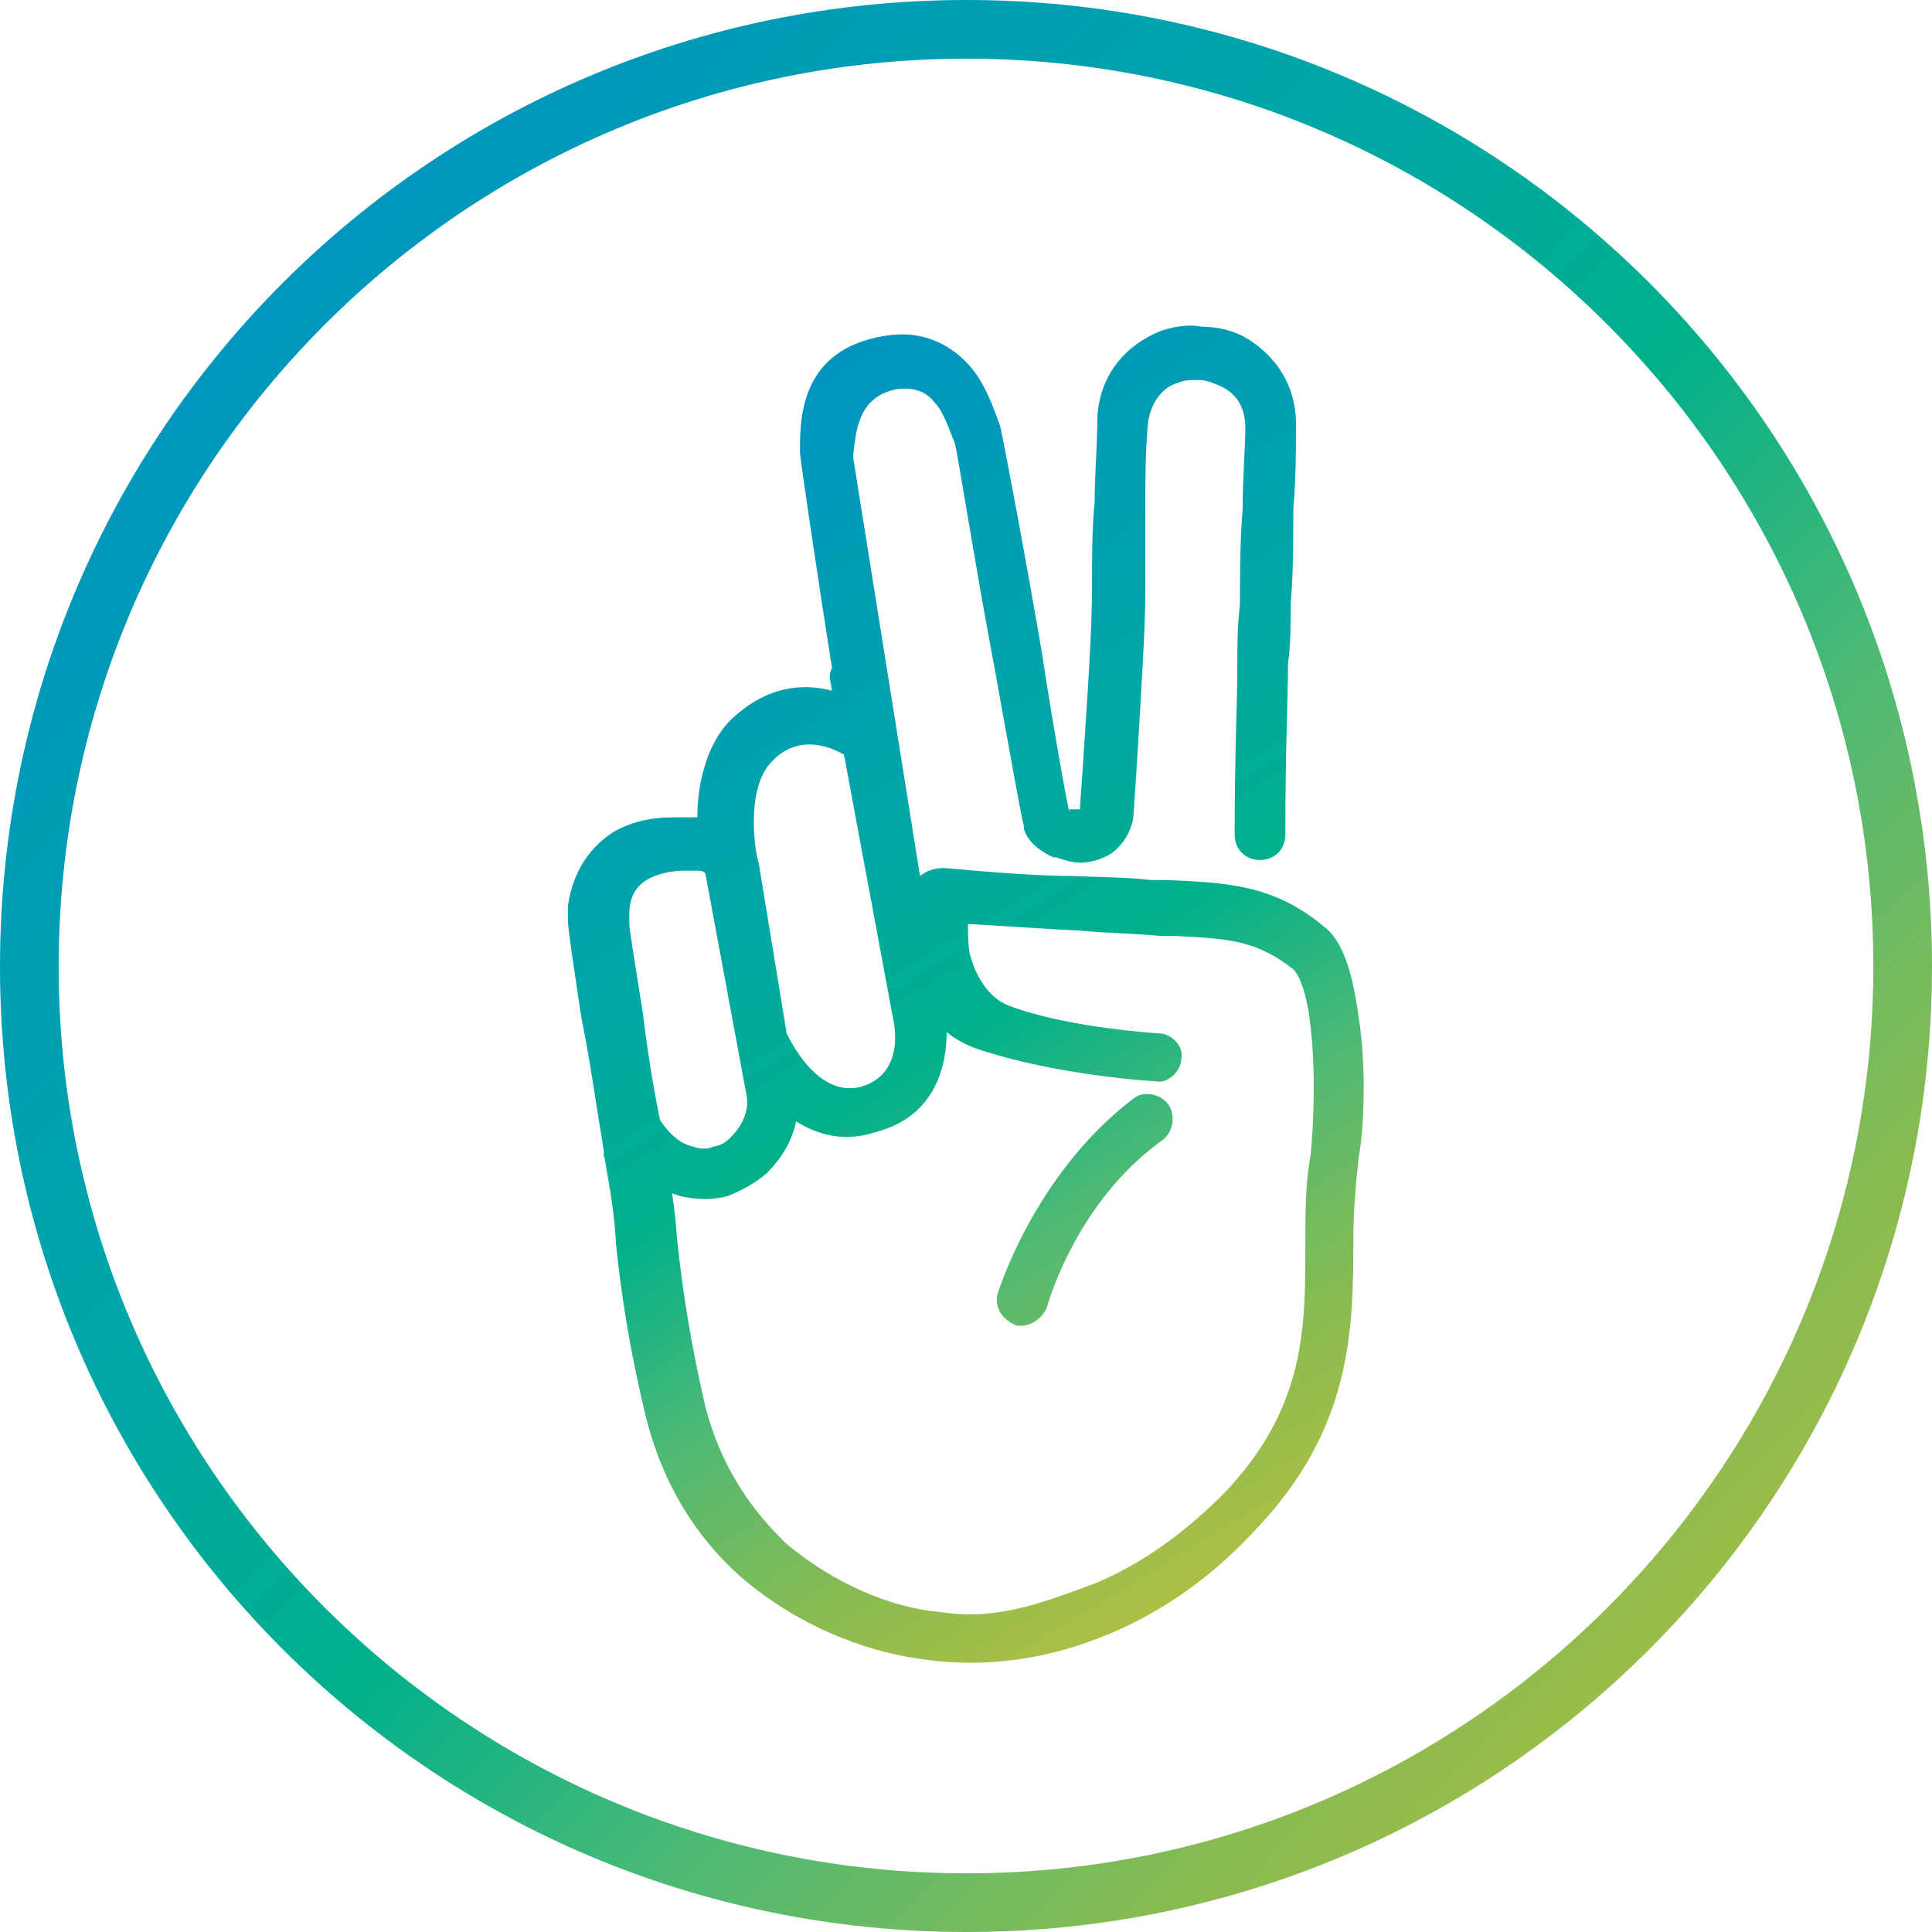 <?xml version="1.0" encoding="UTF-8"?>
<!DOCTYPE svg PUBLIC "-//W3C//DTD SVG 1.1//EN" "http://www.w3.org/Graphics/SVG/1.1/DTD/svg11.dtd">
<!-- Creator: CorelDRAW -->
<svg xmlns="http://www.w3.org/2000/svg" xml:space="preserve" width="80px" height="80px" version="1.1" style="shape-rendering:geometricPrecision; text-rendering:geometricPrecision; image-rendering:optimizeQuality; fill-rule:evenodd; clip-rule:evenodd"
viewBox="0 0 14.49 14.49"
 xmlns:xlink="http://www.w3.org/1999/xlink"
 xmlns:xodm="http://www.corel.com/coreldraw/odm/2003">
 <defs>
  <style type="text/css">
   <![CDATA[
    .fil0 {fill:url(#id0)}
    .fil1 {fill:url(#id1);fill-rule:nonzero}
   ]]>
  </style>
  <linearGradient id="id0" gradientUnits="userSpaceOnUse" x1="1.64" y1="1.51" x2="13.79" y2="13.45">
   <stop offset="0" style="stop-opacity:1; stop-color:#0094C0"/>
   <stop offset="0.329" style="stop-opacity:1; stop-color:#00A7A7"/>
   <stop offset="0.502" style="stop-opacity:1; stop-color:#00B08B"/>
   <stop offset="0.671" style="stop-opacity:1; stop-color:#53BA73"/>
   <stop offset="0.831" style="stop-opacity:1; stop-color:#89BB50"/>
   <stop offset="1" style="stop-opacity:1; stop-color:#B6C141"/>
  </linearGradient>
  <linearGradient id="id1" gradientUnits="userSpaceOnUse" xlink:href="#id0" x1="4.94" y1="3.48" x2="9.94" y2="11.75">
  </linearGradient>
 </defs>
 <g id="Слой_x0020_1">
  <path class="fil0" d="M0 7.25c0,4 3.24,7.24 7.25,7.24 4,0 7.24,-3.24 7.24,-7.24 0,-4.01 -3.24,-7.25 -7.24,-7.25 -4.01,0 -7.25,3.24 -7.25,7.25zm0.44 0c0,3.75 3.05,6.8 6.81,6.8 3.75,0 6.8,-3.05 6.8,-6.8 0,-3.76 -3.05,-6.81 -6.8,-6.81 -3.76,0 -6.81,3.05 -6.81,6.81z"/>
  <path class="fil1" d="M4.53 8.68c-0.01,-0.06 0.01,-0.11 0.05,-0.15 0.01,0.01 0.02,0.03 0.03,0.04l-0.08 0.11zm3.32 1.13c-0.04,0.09 -0.14,0.15 -0.23,0.13 -0.1,-0.04 -0.16,-0.13 -0.14,-0.23 0,0 0.27,-0.9 1.02,-1.47 0.07,-0.06 0.2,-0.04 0.26,0.04 0.06,0.08 0.04,0.21 -0.04,0.27 -0.66,0.47 -0.87,1.26 -0.87,1.26zm-1.95 -2.06c0.02,0.04 0.23,0.49 0.56,0.4 0.34,-0.1 0.24,-0.5 0.24,-0.5l-0.37 -1.99c-0.12,-0.07 -0.35,-0.15 -0.54,0.05 -0.21,0.21 -0.12,0.72 -0.1,0.76l0.21 1.28zm0.34 -2.57l-0.01 -0.06c-0.01,-0.04 -0.01,-0.07 0.01,-0.11 -0.1,-0.63 -0.24,-1.58 -0.24,-1.61l0 -0.04c0,-0.25 0.02,-0.74 0.63,-0.84 0.28,-0.05 0.49,0.06 0.63,0.21 0.13,0.14 0.19,0.33 0.24,0.46 0.02,0.08 0.18,0.92 0.31,1.68 0.09,0.59 0.19,1.14 0.21,1.22l0 -0.02 0.02 0c0.02,0 0.02,0 0.04,0l0.02 0c0,0 0,0 0,-0.02 0.01,-0.13 0.03,-0.42 0.05,-0.74 0.02,-0.31 0.04,-0.65 0.04,-0.9 0,-0.23 0,-0.44 0.02,-0.65 0,-0.21 0.02,-0.4 0.02,-0.63 0.02,-0.34 0.23,-0.55 0.48,-0.65 0.09,-0.03 0.21,-0.05 0.3,-0.03 0.1,0 0.21,0.02 0.31,0.07 0.22,0.12 0.41,0.35 0.4,0.69 0,0.15 0,0.36 -0.02,0.61 0,0.23 0,0.48 -0.02,0.71 0,0.17 0,0.3 -0.02,0.45 0,0.29 -0.02,0.59 -0.02,1.28 0,0.11 -0.08,0.19 -0.19,0.19 -0.11,0 -0.19,-0.08 -0.19,-0.19 0,-0.65 0.02,-0.97 0.02,-1.28 0,-0.15 0,-0.28 0.02,-0.45 0,-0.23 0,-0.48 0.02,-0.71 0,-0.25 0.02,-0.46 0.02,-0.61 0,-0.17 -0.08,-0.27 -0.2,-0.32 -0.05,-0.02 -0.09,-0.04 -0.15,-0.04 -0.06,0 -0.11,0 -0.15,0.02 -0.12,0.03 -0.21,0.15 -0.23,0.3 -0.02,0.23 -0.02,0.42 -0.02,0.61 0,0.19 0,0.4 0,0.65 0,0.23 -0.02,0.57 -0.04,0.91 -0.02,0.35 -0.04,0.65 -0.05,0.79 -0.02,0.13 -0.1,0.23 -0.18,0.28 -0.07,0.04 -0.15,0.06 -0.22,0.06 -0.06,0 -0.12,-0.02 -0.18,-0.04l-0.02 0c-0.09,-0.04 -0.19,-0.11 -0.22,-0.21l0 -0.02c-0.02,-0.07 -0.12,-0.63 -0.23,-1.24 -0.14,-0.74 -0.27,-1.58 -0.29,-1.64 -0.04,-0.09 -0.08,-0.23 -0.15,-0.3 -0.06,-0.08 -0.15,-0.12 -0.29,-0.1 -0.3,0.06 -0.3,0.35 -0.32,0.48l0 0.04 0.5 3.13c0.05,-0.04 0.11,-0.06 0.18,-0.06 0.44,0.04 0.75,0.06 0.96,0.06 0.25,0.01 0.42,0.01 0.59,0.03l0.11 0c0.48,0.02 0.82,0.04 1.19,0.35 0.15,0.11 0.22,0.38 0.26,0.68 0.06,0.38 0.04,0.84 0,1.05 -0.02,0.19 -0.04,0.4 -0.04,0.61 0,0.69 -0.01,1.43 -0.74,2.19 -0.36,0.39 -0.76,0.65 -1.18,0.81 -0.44,0.17 -0.9,0.22 -1.34,0.15 -0.42,-0.06 -0.91,-0.25 -1.33,-0.61 -0.33,-0.29 -0.59,-0.69 -0.72,-1.22 -0.12,-0.5 -0.18,-0.9 -0.22,-1.28 -0.01,-0.23 -0.05,-0.44 -0.09,-0.67 0,0 0,0 0,-0.02 -0.06,-0.36 -0.11,-0.72 -0.17,-1.01 -0.06,-0.4 -0.1,-0.66 -0.1,-0.72 0,-0.04 0,-0.08 0,-0.12 0.04,-0.26 0.16,-0.42 0.31,-0.53 0.15,-0.1 0.32,-0.13 0.49,-0.13 0.04,0 0.1,0 0.14,0l0.02 0 0.01 0c0,-0.23 0.06,-0.54 0.25,-0.73 0.26,-0.25 0.53,-0.28 0.76,-0.22zm0.86 2.56c0,0.23 -0.07,0.63 -0.53,0.75 -0.24,0.08 -0.44,0.02 -0.6,-0.08 -0.03,0.15 -0.11,0.28 -0.22,0.39 -0.08,0.07 -0.19,0.13 -0.29,0.17 -0.11,0.03 -0.23,0.03 -0.36,0 -0.02,-0.01 -0.04,-0.01 -0.06,-0.02 0.02,0.12 0.03,0.24 0.04,0.36 0.04,0.38 0.1,0.76 0.21,1.24 0.12,0.46 0.35,0.78 0.61,1.03 0.36,0.3 0.79,0.48 1.15,0.51 0.38,0.06 0.69,-0.04 1.07,-0.18 0.37,-0.13 0.73,-0.38 1.05,-0.7 0.63,-0.65 0.62,-1.27 0.62,-1.88 0,-0.23 0,-0.46 0.04,-0.67 0.02,-0.21 0.04,-0.61 0,-0.95 -0.02,-0.21 -0.07,-0.38 -0.13,-0.44 -0.27,-0.21 -0.46,-0.23 -0.88,-0.25l-0.11 0c-0.21,-0.02 -0.39,-0.02 -0.6,-0.04 -0.23,-0.01 -0.49,-0.03 -0.85,-0.05l0 0.02c0,0.05 0,0.11 0.01,0.19 0.04,0.17 0.14,0.34 0.29,0.4 0.44,0.17 1.13,0.21 1.13,0.21 0.09,0 0.19,0.09 0.17,0.19 0,0.09 -0.1,0.19 -0.19,0.17 0,0 -0.75,-0.04 -1.36,-0.25 -0.08,-0.03 -0.15,-0.07 -0.21,-0.12zm-2.15 0.66c0.08,0.12 0.16,0.18 0.25,0.2 0.05,0.02 0.11,0.02 0.15,0 0.06,-0.01 0.09,-0.03 0.13,-0.07 0.08,-0.08 0.14,-0.19 0.12,-0.31l-0.31 -1.67c-0.02,-0.02 -0.04,-0.02 -0.06,-0.02 -0.03,0 -0.05,0 -0.09,0 -0.1,0 -0.21,0.02 -0.29,0.07 -0.07,0.04 -0.13,0.12 -0.13,0.25 0,0.02 0,0.04 0,0.08 0,0.04 0.04,0.28 0.1,0.66 0.03,0.24 0.07,0.52 0.13,0.81z"/>
 </g>
</svg>
